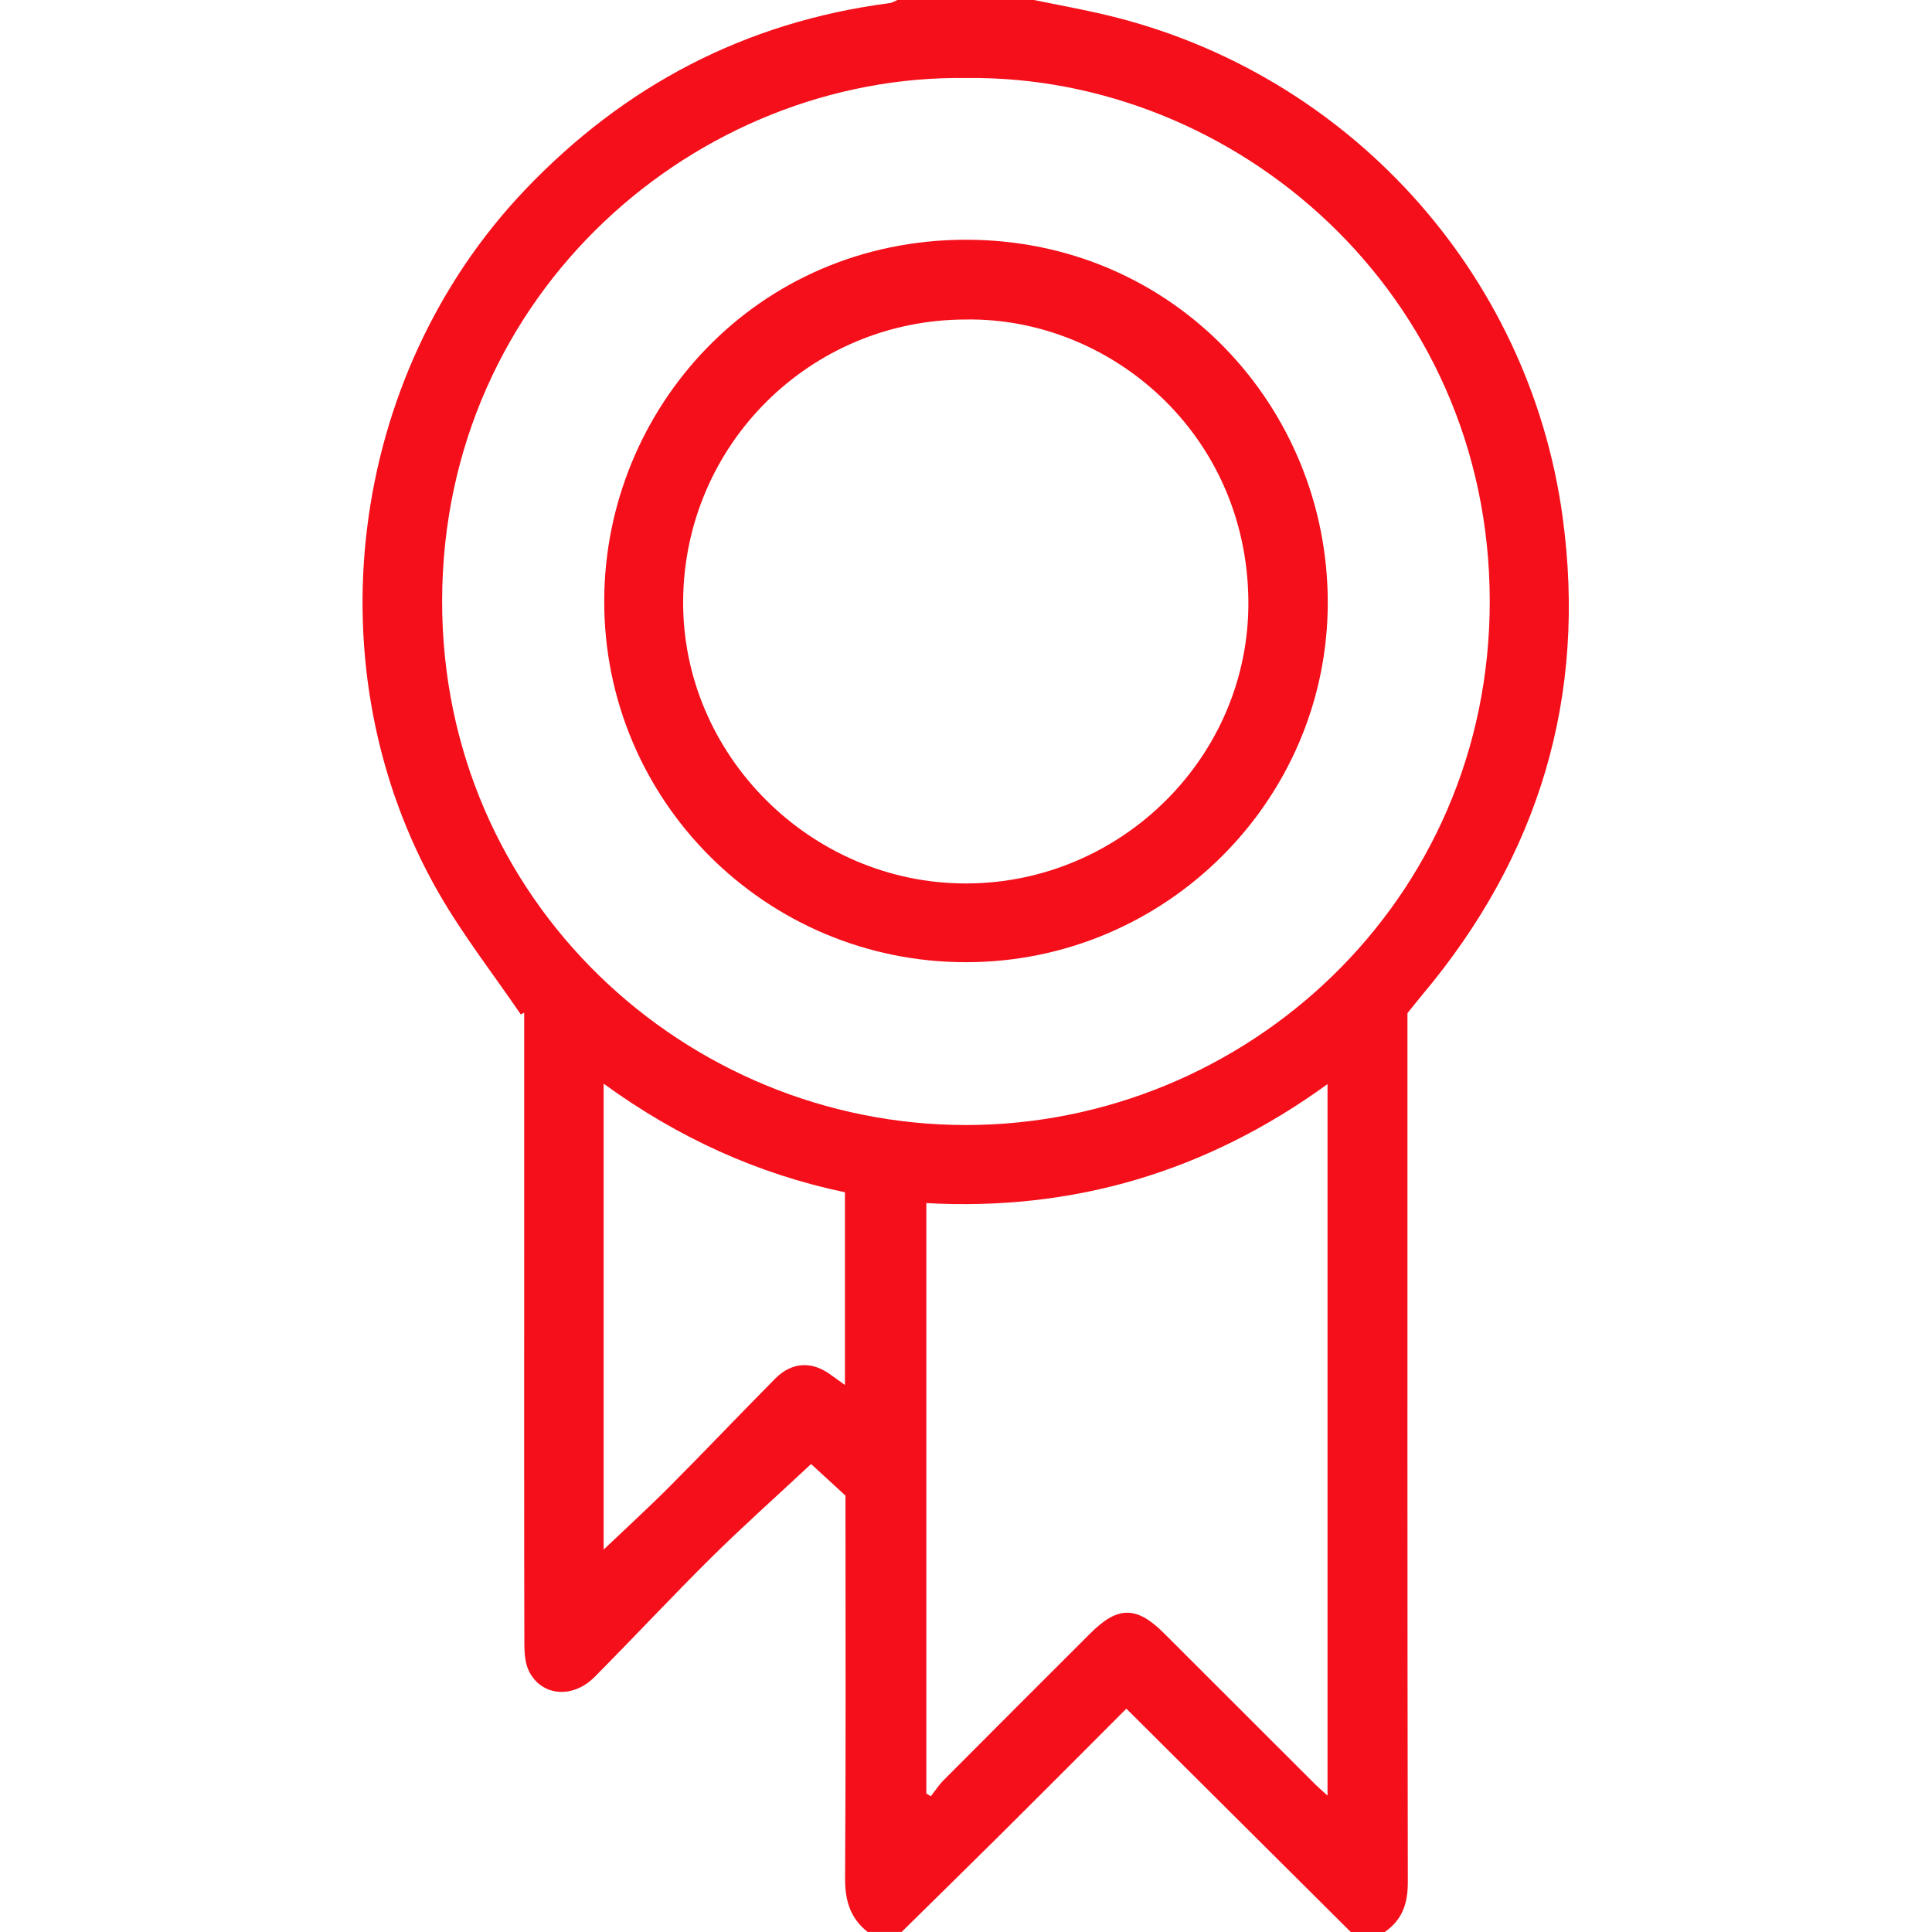 <?xml version="1.0" encoding="utf-8"?>
<!-- Generator: Adobe Illustrator 24.0.0, SVG Export Plug-In . SVG Version: 6.00 Build 0)  -->
<svg version="1.1" id="Livello_1" xmlns="http://www.w3.org/2000/svg" xmlns:xlink="http://www.w3.org/1999/xlink" x="0px" y="0px"
	 viewBox="0 0 320 320" style="enable-background:new 0 0 320 320;" xml:space="preserve">
<g>
	<path fill="#f40f1a" d="M171.24,0c4.05,0.83,8.12,1.56,12.13,2.52c39.76,9.51,69.89,42.51,75.44,83.04c4.08,29.79-3.91,56.21-23.24,79.22
		c-0.8,0.95-1.57,1.94-2.45,3.03c0,1.27,0,2.62,0,3.97c0,46.65-0.03,93.3,0.06,139.95c0.01,3.55-0.92,6.26-3.82,8.27
		c-1.88,0-3.75,0-5.63,0c-12.36-12.29-24.71-24.59-37.17-36.99c-6.93,6.94-13.61,13.65-20.33,20.33
		c-5.61,5.57-11.26,11.1-16.89,16.65c-1.88,0-3.75,0-5.63,0c-2.93-2.3-3.77-5.29-3.74-8.99c0.14-19.89,0.07-39.78,0.07-59.68
		c0-1.14,0-2.29,0-3.6c-2.1-1.92-4.22-3.87-5.7-5.23c-5.66,5.29-11.18,10.2-16.43,15.39c-6.59,6.52-12.9,13.3-19.43,19.88
		c-3.58,3.61-8.69,3.21-10.81-0.85c-0.68-1.3-0.81-2.99-0.82-4.51c-0.05-21.25-0.03-42.49-0.03-63.74c0-12.5,0-25,0-37.49
		c0-1.14,0-2.28,0-3.43c-0.19,0.09-0.37,0.19-0.56,0.28c-4.56-6.69-9.58-13.12-13.6-20.12c-21.21-36.96-15.14-85.5,14.24-116.39
		c16.53-17.38,36.57-27.87,60.41-30.99c0.49-0.06,0.94-0.36,1.41-0.55C156.24,0,163.74,0,171.24,0z M160.18,12.92
		c-44.64-0.68-86.85,35.46-86.95,86.54c-0.09,49.78,40.45,86.87,86.73,86.88c46.27,0.01,86.84-36.99,86.79-86.81
		C246.69,48.48,204.6,12.44,160.18,12.92z M219.88,297.41c0-39.51,0-78.4,0-117.85c-20.08,14.57-42.18,21.05-66.45,19.71
		c0,32.89,0,65.35,0,97.8c0.25,0.15,0.5,0.29,0.75,0.44c0.71-0.9,1.33-1.88,2.14-2.68c8.08-8.12,16.19-16.22,24.3-24.32
		c4.52-4.52,7.63-4.53,12.17,0c8.19,8.17,16.36,16.35,24.54,24.52C218.03,295.76,218.8,296.42,219.88,297.41z M99.98,256.66
		c3.79-3.61,7.45-6.95,10.95-10.46c5.88-5.9,11.61-11.95,17.47-17.86c2.77-2.8,6.13-2.93,9.27-0.58c0.68,0.5,1.37,0.99,2.28,1.64
		c0-10.87,0-21.26,0-31.92c-14.49-3.04-27.67-9.05-39.97-17.99C99.98,205.65,99.98,231.05,99.98,256.66z"/>
	<path fill="#f40f1a" d="M159.99,159.37c-33.15,0-60.03-26.81-59.91-59.96c0.11-31.75,25.21-59.69,59.91-59.7c34.49-0.01,59.9,27.8,59.93,60.01
		C219.95,132.59,192.99,159.38,159.99,159.37z M160.05,52.92c-25.81-0.02-46.68,20.69-46.9,46.52
		c-0.21,25.59,21.17,46.95,46.93,46.89c25.68-0.07,46.89-21.06,46.69-46.76C206.55,71.77,183.85,52.59,160.05,52.92z"/>
</g>
</svg>
